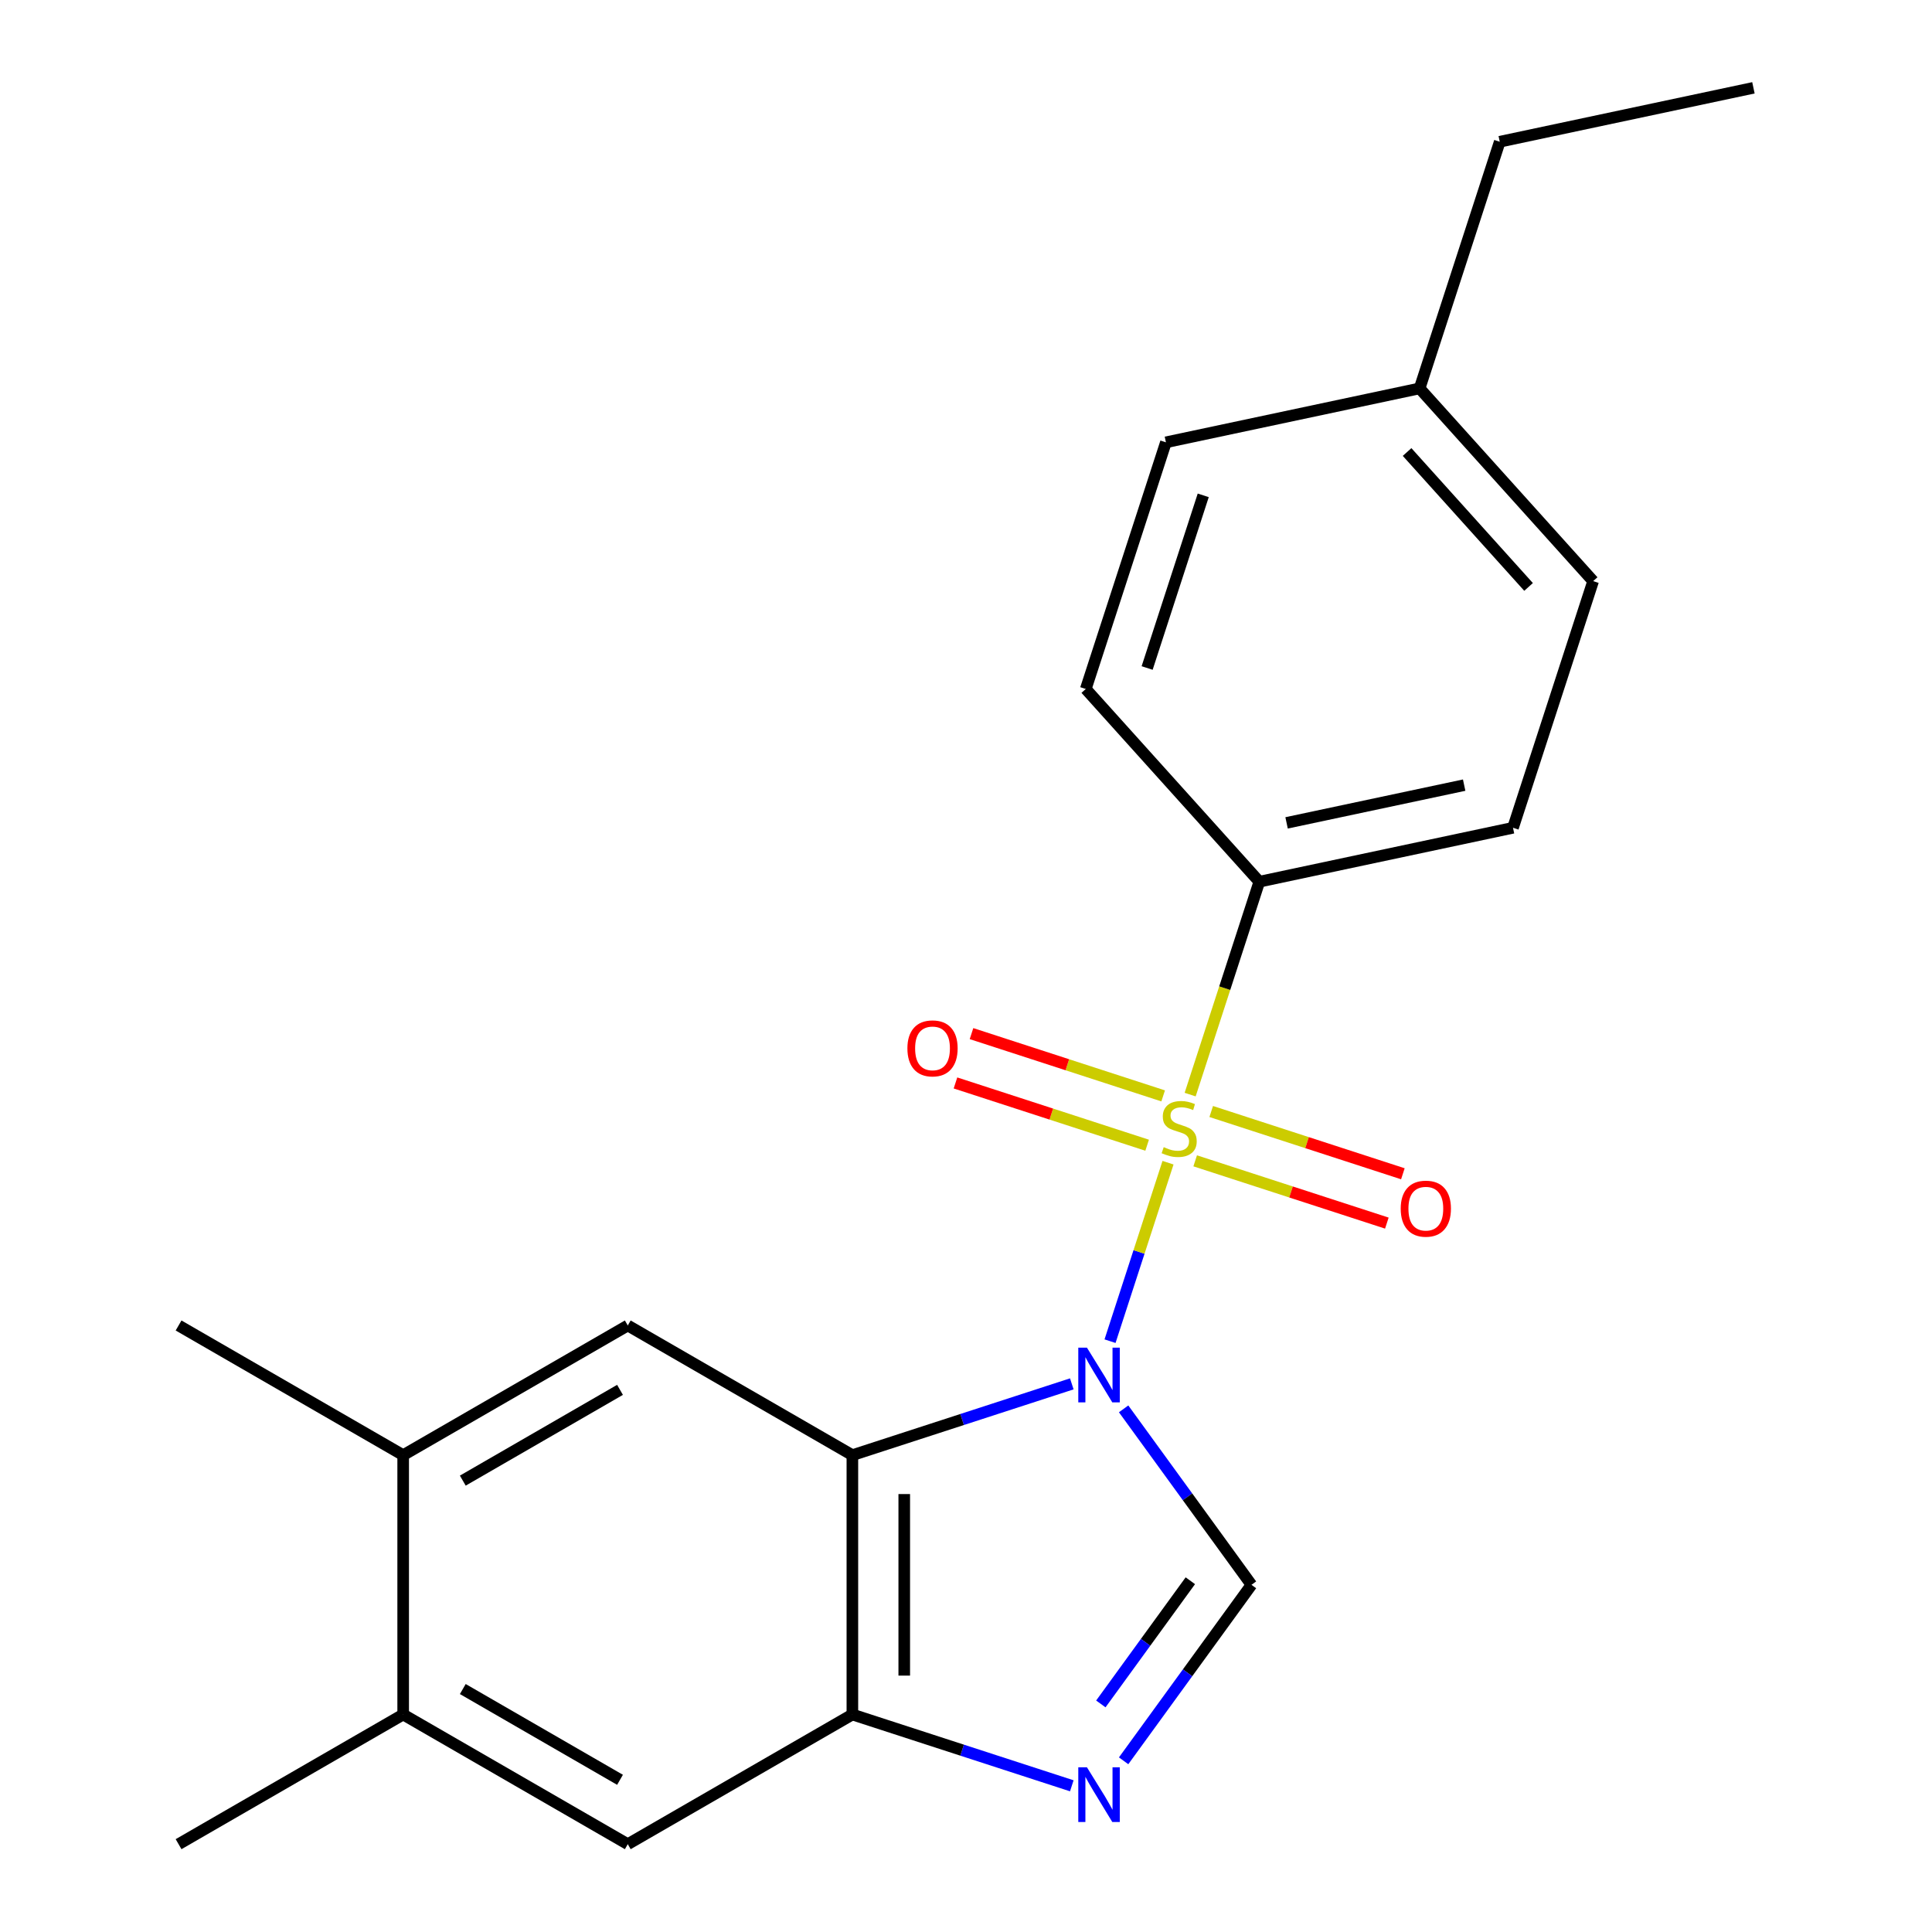 <?xml version='1.0' encoding='iso-8859-1'?>
<svg version='1.1' baseProfile='full'
              xmlns='http://www.w3.org/2000/svg'
                      xmlns:rdkit='http://www.rdkit.org/xml'
                      xmlns:xlink='http://www.w3.org/1999/xlink'
                  xml:space='preserve'
width='1000px' height='1000px' viewBox='0 0 1000 1000'>
<!-- END OF HEADER -->
<rect style='opacity:1.0;fill:#FFFFFF;stroke:none' width='1000' height='1000' x='0' y='0'> </rect>
<path class='bond-0' d='M 574.549,694.19 L 589.556,648.002' style='fill:none;fill-rule:evenodd;stroke:#0000FF;stroke-width:6px;stroke-linecap:butt;stroke-linejoin:miter;stroke-opacity:1' />
<path class='bond-0' d='M 589.556,648.002 L 604.564,601.813' style='fill:none;fill-rule:evenodd;stroke:#CCCC00;stroke-width:6px;stroke-linecap:butt;stroke-linejoin:miter;stroke-opacity:1' />
<path class='bond-1' d='M 554.762,716.286 L 497.975,734.737' style='fill:none;fill-rule:evenodd;stroke:#0000FF;stroke-width:6px;stroke-linecap:butt;stroke-linejoin:miter;stroke-opacity:1' />
<path class='bond-1' d='M 497.975,734.737 L 441.189,753.188' style='fill:none;fill-rule:evenodd;stroke:#000000;stroke-width:6px;stroke-linecap:butt;stroke-linejoin:miter;stroke-opacity:1' />
<path class='bond-2' d='M 581.584,729.222 L 614.672,774.764' style='fill:none;fill-rule:evenodd;stroke:#0000FF;stroke-width:6px;stroke-linecap:butt;stroke-linejoin:miter;stroke-opacity:1' />
<path class='bond-2' d='M 614.672,774.764 L 647.761,820.307' style='fill:none;fill-rule:evenodd;stroke:#000000;stroke-width:6px;stroke-linecap:butt;stroke-linejoin:miter;stroke-opacity:1' />
<path class='bond-6' d='M 616.018,566.562 L 633.92,511.465' style='fill:none;fill-rule:evenodd;stroke:#CCCC00;stroke-width:6px;stroke-linecap:butt;stroke-linejoin:miter;stroke-opacity:1' />
<path class='bond-6' d='M 633.92,511.465 L 651.822,456.369' style='fill:none;fill-rule:evenodd;stroke:#000000;stroke-width:6px;stroke-linecap:butt;stroke-linejoin:miter;stroke-opacity:1' />
<path class='bond-7' d='M 602.052,567.23 L 552.45,551.113' style='fill:none;fill-rule:evenodd;stroke:#CCCC00;stroke-width:6px;stroke-linecap:butt;stroke-linejoin:miter;stroke-opacity:1' />
<path class='bond-7' d='M 552.45,551.113 L 502.848,534.997' style='fill:none;fill-rule:evenodd;stroke:#FF0000;stroke-width:6px;stroke-linecap:butt;stroke-linejoin:miter;stroke-opacity:1' />
<path class='bond-7' d='M 593.755,592.764 L 544.154,576.647' style='fill:none;fill-rule:evenodd;stroke:#CCCC00;stroke-width:6px;stroke-linecap:butt;stroke-linejoin:miter;stroke-opacity:1' />
<path class='bond-7' d='M 544.154,576.647 L 494.552,560.531' style='fill:none;fill-rule:evenodd;stroke:#FF0000;stroke-width:6px;stroke-linecap:butt;stroke-linejoin:miter;stroke-opacity:1' />
<path class='bond-8' d='M 618.627,600.845 L 668.229,616.962' style='fill:none;fill-rule:evenodd;stroke:#CCCC00;stroke-width:6px;stroke-linecap:butt;stroke-linejoin:miter;stroke-opacity:1' />
<path class='bond-8' d='M 668.229,616.962 L 717.831,633.078' style='fill:none;fill-rule:evenodd;stroke:#FF0000;stroke-width:6px;stroke-linecap:butt;stroke-linejoin:miter;stroke-opacity:1' />
<path class='bond-8' d='M 626.924,575.311 L 676.525,591.428' style='fill:none;fill-rule:evenodd;stroke:#CCCC00;stroke-width:6px;stroke-linecap:butt;stroke-linejoin:miter;stroke-opacity:1' />
<path class='bond-8' d='M 676.525,591.428 L 726.127,607.545' style='fill:none;fill-rule:evenodd;stroke:#FF0000;stroke-width:6px;stroke-linecap:butt;stroke-linejoin:miter;stroke-opacity:1' />
<path class='bond-4' d='M 441.189,753.188 L 441.189,887.426' style='fill:none;fill-rule:evenodd;stroke:#000000;stroke-width:6px;stroke-linecap:butt;stroke-linejoin:miter;stroke-opacity:1' />
<path class='bond-4' d='M 468.037,773.324 L 468.037,867.29' style='fill:none;fill-rule:evenodd;stroke:#000000;stroke-width:6px;stroke-linecap:butt;stroke-linejoin:miter;stroke-opacity:1' />
<path class='bond-5' d='M 441.189,753.188 L 324.935,686.069' style='fill:none;fill-rule:evenodd;stroke:#000000;stroke-width:6px;stroke-linecap:butt;stroke-linejoin:miter;stroke-opacity:1' />
<path class='bond-3' d='M 647.761,820.307 L 614.672,865.85' style='fill:none;fill-rule:evenodd;stroke:#000000;stroke-width:6px;stroke-linecap:butt;stroke-linejoin:miter;stroke-opacity:1' />
<path class='bond-3' d='M 614.672,865.85 L 581.584,911.392' style='fill:none;fill-rule:evenodd;stroke:#0000FF;stroke-width:6px;stroke-linecap:butt;stroke-linejoin:miter;stroke-opacity:1' />
<path class='bond-3' d='M 616.114,818.189 L 592.952,850.069' style='fill:none;fill-rule:evenodd;stroke:#000000;stroke-width:6px;stroke-linecap:butt;stroke-linejoin:miter;stroke-opacity:1' />
<path class='bond-3' d='M 592.952,850.069 L 569.79,881.949' style='fill:none;fill-rule:evenodd;stroke:#0000FF;stroke-width:6px;stroke-linecap:butt;stroke-linejoin:miter;stroke-opacity:1' />
<path class='bond-21' d='M 554.762,924.328 L 497.975,905.877' style='fill:none;fill-rule:evenodd;stroke:#0000FF;stroke-width:6px;stroke-linecap:butt;stroke-linejoin:miter;stroke-opacity:1' />
<path class='bond-21' d='M 497.975,905.877 L 441.189,887.426' style='fill:none;fill-rule:evenodd;stroke:#000000;stroke-width:6px;stroke-linecap:butt;stroke-linejoin:miter;stroke-opacity:1' />
<path class='bond-9' d='M 441.189,887.426 L 324.935,954.545' style='fill:none;fill-rule:evenodd;stroke:#000000;stroke-width:6px;stroke-linecap:butt;stroke-linejoin:miter;stroke-opacity:1' />
<path class='bond-10' d='M 324.935,686.069 L 208.682,753.188' style='fill:none;fill-rule:evenodd;stroke:#000000;stroke-width:6px;stroke-linecap:butt;stroke-linejoin:miter;stroke-opacity:1' />
<path class='bond-10' d='M 320.921,719.387 L 239.543,766.371' style='fill:none;fill-rule:evenodd;stroke:#000000;stroke-width:6px;stroke-linecap:butt;stroke-linejoin:miter;stroke-opacity:1' />
<path class='bond-12' d='M 651.822,456.369 L 783.126,428.46' style='fill:none;fill-rule:evenodd;stroke:#000000;stroke-width:6px;stroke-linecap:butt;stroke-linejoin:miter;stroke-opacity:1' />
<path class='bond-12' d='M 665.935,425.922 L 757.849,406.385' style='fill:none;fill-rule:evenodd;stroke:#000000;stroke-width:6px;stroke-linecap:butt;stroke-linejoin:miter;stroke-opacity:1' />
<path class='bond-13' d='M 651.822,456.369 L 561.998,356.611' style='fill:none;fill-rule:evenodd;stroke:#000000;stroke-width:6px;stroke-linecap:butt;stroke-linejoin:miter;stroke-opacity:1' />
<path class='bond-22' d='M 324.935,954.545 L 208.682,887.426' style='fill:none;fill-rule:evenodd;stroke:#000000;stroke-width:6px;stroke-linecap:butt;stroke-linejoin:miter;stroke-opacity:1' />
<path class='bond-22' d='M 320.921,921.227 L 239.543,874.243' style='fill:none;fill-rule:evenodd;stroke:#000000;stroke-width:6px;stroke-linecap:butt;stroke-linejoin:miter;stroke-opacity:1' />
<path class='bond-11' d='M 208.682,753.188 L 208.682,887.426' style='fill:none;fill-rule:evenodd;stroke:#000000;stroke-width:6px;stroke-linecap:butt;stroke-linejoin:miter;stroke-opacity:1' />
<path class='bond-17' d='M 208.682,753.188 L 92.428,686.069' style='fill:none;fill-rule:evenodd;stroke:#000000;stroke-width:6px;stroke-linecap:butt;stroke-linejoin:miter;stroke-opacity:1' />
<path class='bond-18' d='M 208.682,887.426 L 92.428,954.545' style='fill:none;fill-rule:evenodd;stroke:#000000;stroke-width:6px;stroke-linecap:butt;stroke-linejoin:miter;stroke-opacity:1' />
<path class='bond-15' d='M 783.126,428.46 L 824.608,300.791' style='fill:none;fill-rule:evenodd;stroke:#000000;stroke-width:6px;stroke-linecap:butt;stroke-linejoin:miter;stroke-opacity:1' />
<path class='bond-14' d='M 561.998,356.611 L 603.48,228.942' style='fill:none;fill-rule:evenodd;stroke:#000000;stroke-width:6px;stroke-linecap:butt;stroke-linejoin:miter;stroke-opacity:1' />
<path class='bond-14' d='M 593.754,345.757 L 622.792,256.389' style='fill:none;fill-rule:evenodd;stroke:#000000;stroke-width:6px;stroke-linecap:butt;stroke-linejoin:miter;stroke-opacity:1' />
<path class='bond-16' d='M 603.48,228.942 L 734.785,201.033' style='fill:none;fill-rule:evenodd;stroke:#000000;stroke-width:6px;stroke-linecap:butt;stroke-linejoin:miter;stroke-opacity:1' />
<path class='bond-23' d='M 824.608,300.791 L 734.785,201.033' style='fill:none;fill-rule:evenodd;stroke:#000000;stroke-width:6px;stroke-linecap:butt;stroke-linejoin:miter;stroke-opacity:1' />
<path class='bond-23' d='M 791.183,303.792 L 728.307,233.961' style='fill:none;fill-rule:evenodd;stroke:#000000;stroke-width:6px;stroke-linecap:butt;stroke-linejoin:miter;stroke-opacity:1' />
<path class='bond-19' d='M 734.785,201.033 L 776.267,73.364' style='fill:none;fill-rule:evenodd;stroke:#000000;stroke-width:6px;stroke-linecap:butt;stroke-linejoin:miter;stroke-opacity:1' />
<path class='bond-20' d='M 776.267,73.364 L 907.572,45.455' style='fill:none;fill-rule:evenodd;stroke:#000000;stroke-width:6px;stroke-linecap:butt;stroke-linejoin:miter;stroke-opacity:1' />
<path  class='atom-0' d='M 562.598 697.546
L 571.878 712.546
Q 572.798 714.026, 574.278 716.706
Q 575.758 719.386, 575.838 719.546
L 575.838 697.546
L 579.598 697.546
L 579.598 725.866
L 575.718 725.866
L 565.758 709.466
Q 564.598 707.546, 563.358 705.346
Q 562.158 703.146, 561.798 702.466
L 561.798 725.866
L 558.118 725.866
L 558.118 697.546
L 562.598 697.546
' fill='#0000FF'/>
<path  class='atom-1' d='M 602.34 593.758
Q 602.66 593.878, 603.98 594.438
Q 605.3 594.998, 606.74 595.358
Q 608.22 595.678, 609.66 595.678
Q 612.34 595.678, 613.9 594.398
Q 615.46 593.078, 615.46 590.798
Q 615.46 589.238, 614.66 588.278
Q 613.9 587.318, 612.7 586.798
Q 611.5 586.278, 609.5 585.678
Q 606.98 584.918, 605.46 584.198
Q 603.98 583.478, 602.9 581.958
Q 601.86 580.438, 601.86 577.878
Q 601.86 574.318, 604.26 572.118
Q 606.7 569.918, 611.5 569.918
Q 614.78 569.918, 618.5 571.478
L 617.58 574.558
Q 614.18 573.158, 611.62 573.158
Q 608.86 573.158, 607.34 574.318
Q 605.82 575.438, 605.86 577.398
Q 605.86 578.918, 606.62 579.838
Q 607.42 580.758, 608.54 581.278
Q 609.7 581.798, 611.62 582.398
Q 614.18 583.198, 615.7 583.998
Q 617.22 584.798, 618.3 586.438
Q 619.42 588.038, 619.42 590.798
Q 619.42 594.718, 616.78 596.838
Q 614.18 598.918, 609.82 598.918
Q 607.3 598.918, 605.38 598.358
Q 603.5 597.838, 601.26 596.918
L 602.34 593.758
' fill='#CCCC00'/>
<path  class='atom-4' d='M 562.598 914.748
L 571.878 929.748
Q 572.798 931.228, 574.278 933.908
Q 575.758 936.588, 575.838 936.748
L 575.838 914.748
L 579.598 914.748
L 579.598 943.068
L 575.718 943.068
L 565.758 926.668
Q 564.598 924.748, 563.358 922.548
Q 562.158 920.348, 561.798 919.668
L 561.798 943.068
L 558.118 943.068
L 558.118 914.748
L 562.598 914.748
' fill='#0000FF'/>
<path  class='atom-8' d='M 469.671 542.636
Q 469.671 535.836, 473.031 532.036
Q 476.391 528.236, 482.671 528.236
Q 488.951 528.236, 492.311 532.036
Q 495.671 535.836, 495.671 542.636
Q 495.671 549.516, 492.271 553.436
Q 488.871 557.316, 482.671 557.316
Q 476.431 557.316, 473.031 553.436
Q 469.671 549.556, 469.671 542.636
M 482.671 554.116
Q 486.991 554.116, 489.311 551.236
Q 491.671 548.316, 491.671 542.636
Q 491.671 537.076, 489.311 534.276
Q 486.991 531.436, 482.671 531.436
Q 478.351 531.436, 475.991 534.236
Q 473.671 537.036, 473.671 542.636
Q 473.671 548.356, 475.991 551.236
Q 478.351 554.116, 482.671 554.116
' fill='#FF0000'/>
<path  class='atom-9' d='M 725.008 625.6
Q 725.008 618.8, 728.368 615
Q 731.728 611.2, 738.008 611.2
Q 744.288 611.2, 747.648 615
Q 751.008 618.8, 751.008 625.6
Q 751.008 632.48, 747.608 636.4
Q 744.208 640.28, 738.008 640.28
Q 731.768 640.28, 728.368 636.4
Q 725.008 632.52, 725.008 625.6
M 738.008 637.08
Q 742.328 637.08, 744.648 634.2
Q 747.008 631.28, 747.008 625.6
Q 747.008 620.04, 744.648 617.24
Q 742.328 614.4, 738.008 614.4
Q 733.688 614.4, 731.328 617.2
Q 729.008 620, 729.008 625.6
Q 729.008 631.32, 731.328 634.2
Q 733.688 637.08, 738.008 637.08
' fill='#FF0000'/>
</svg>
